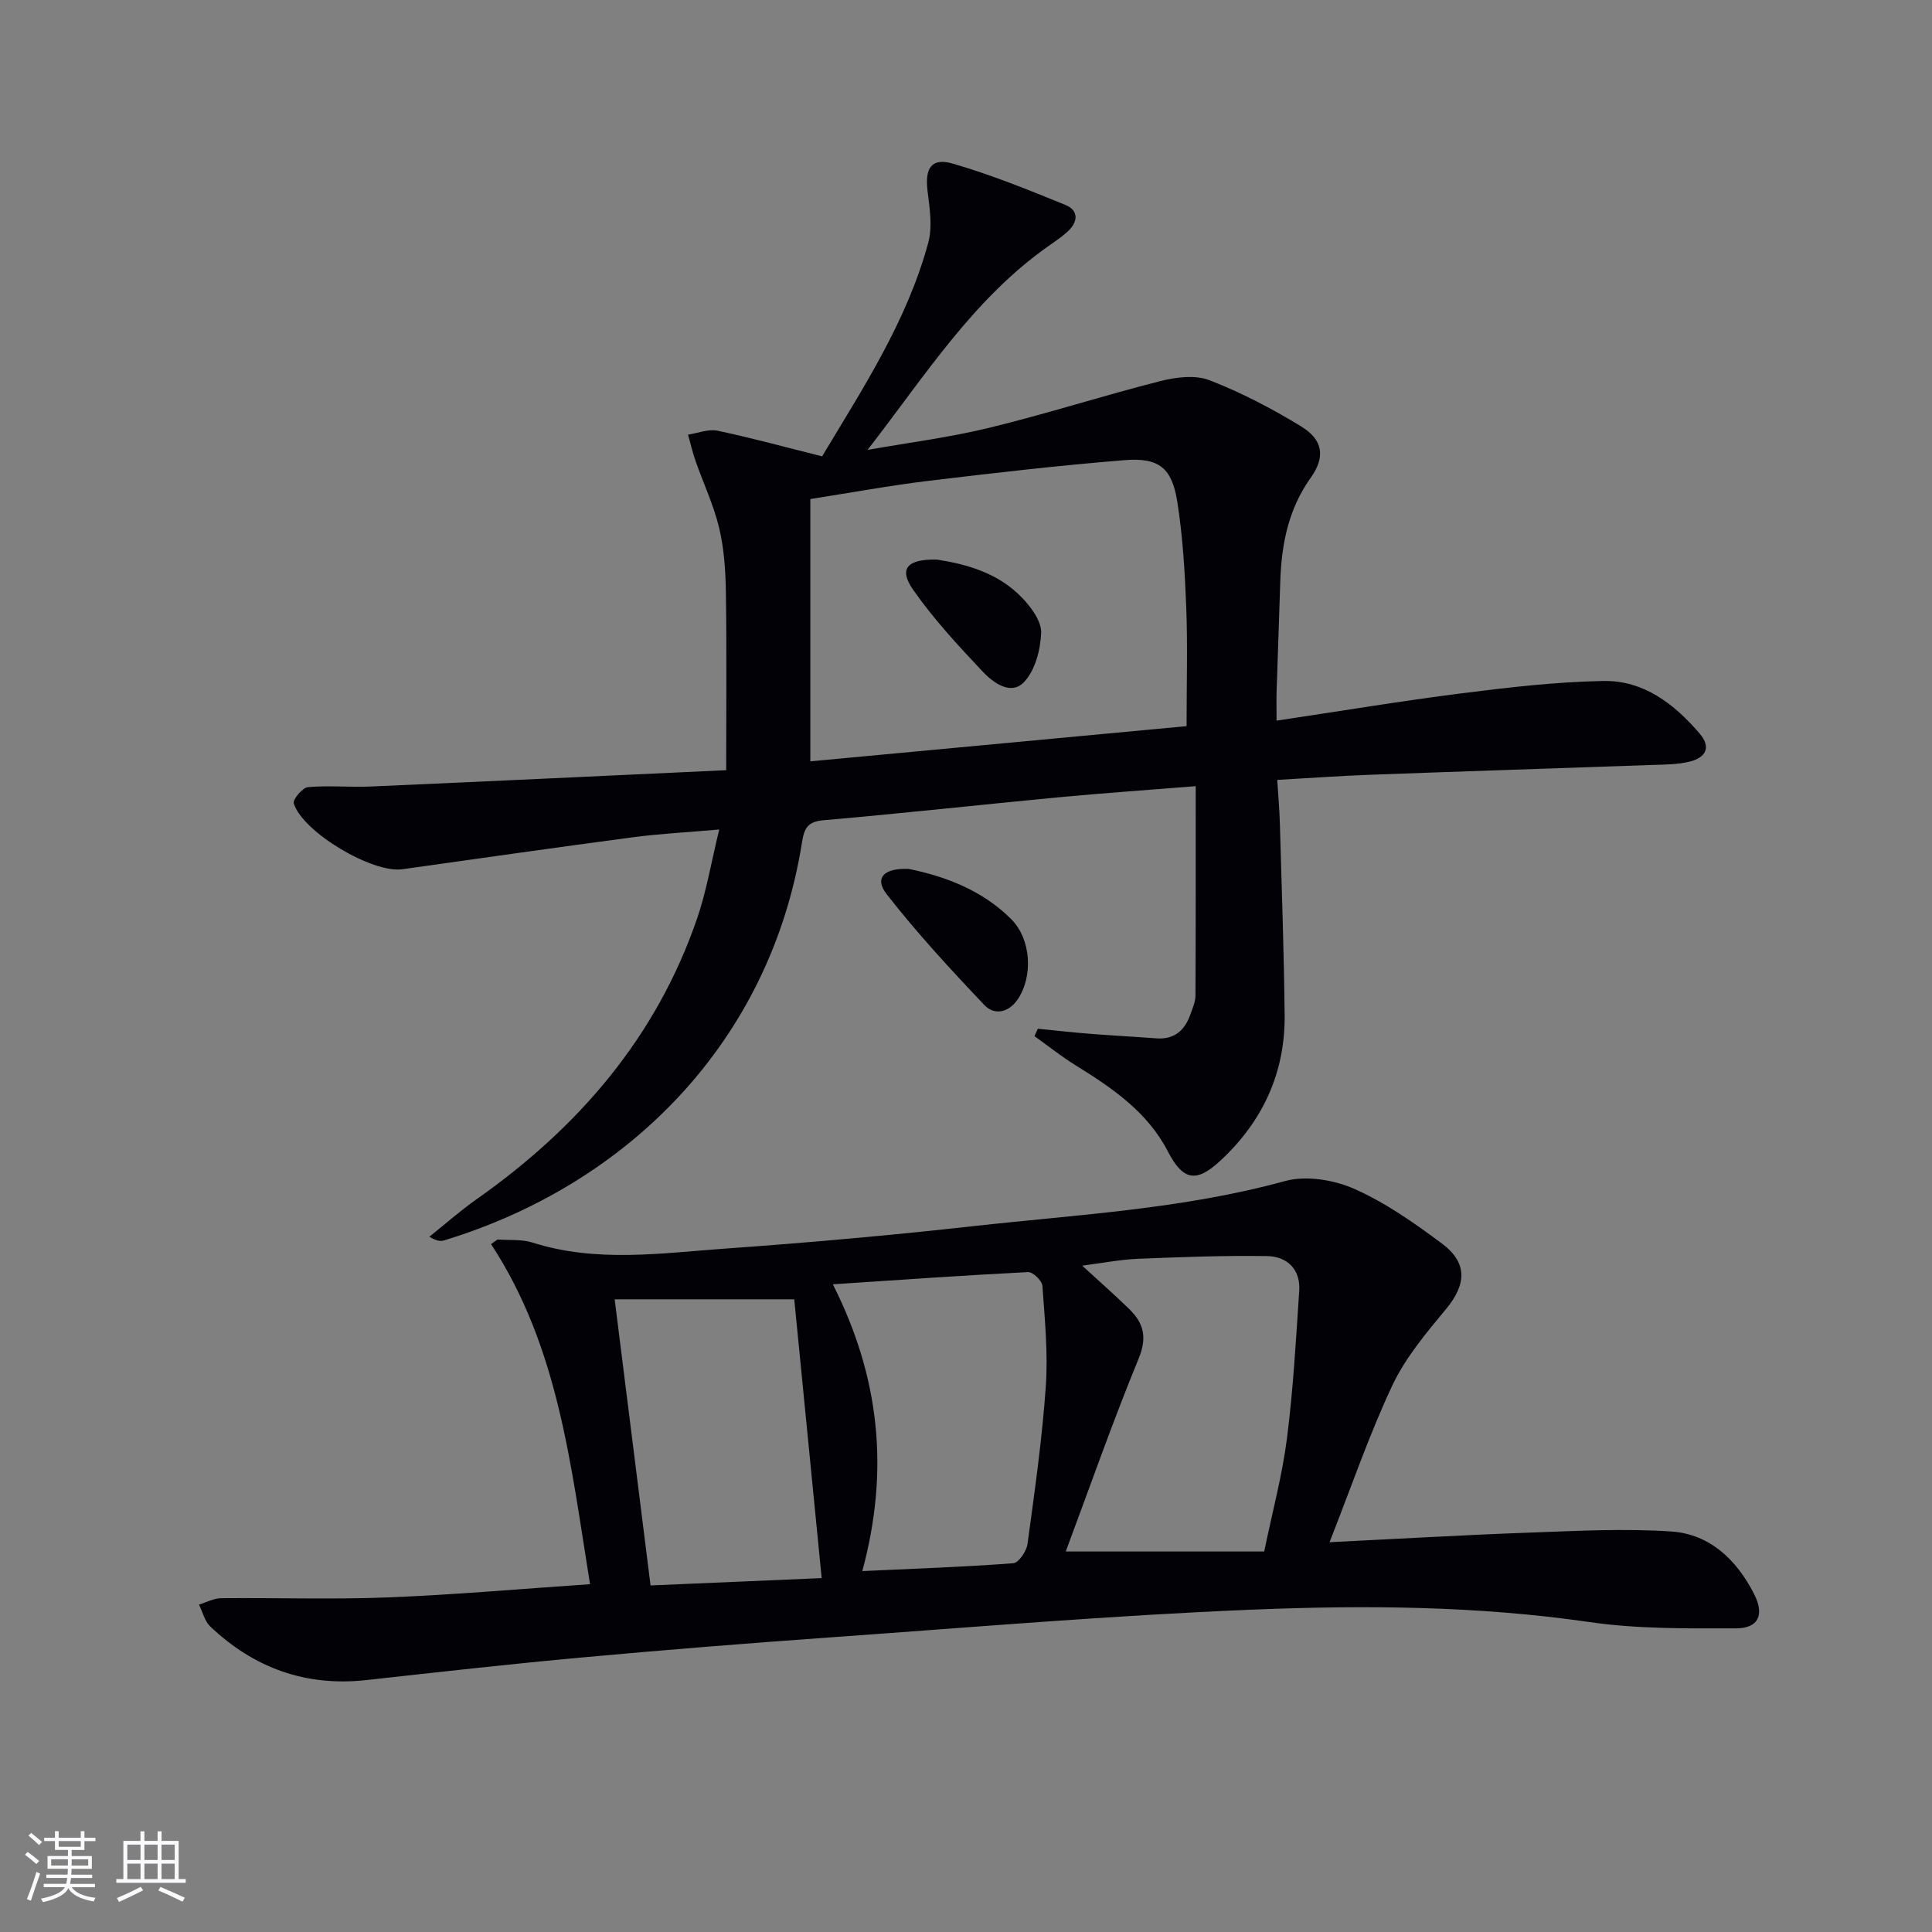 <svg enable-background="new 0 0 400 400" viewBox="0 0 400 400" xmlns="http://www.w3.org/2000/svg"><rect x="0" y="0" width="400" height="400" fill="#808080" stroke="none"/><g fill="#010106"><path d="m179.61 93.15c8.42-1.5 16.94-2.57 25.24-4.59 11.88-2.89 23.54-6.65 35.39-9.66 3.24-.82 7.22-1.32 10.17-.18 6.58 2.55 12.95 5.88 18.99 9.57 4.55 2.78 5.03 6.34 1.96 10.64-4.67 6.55-6.07 13.89-6.3 21.66-.22 7.48-.52 14.95-.75 22.43-.06 1.78-.01 3.56-.01 6.18 13.22-1.97 25.79-4.07 38.43-5.67 9.7-1.23 19.47-2.36 29.22-2.54 8.32-.16 14.67 4.73 19.93 10.87 2.56 2.99 1.13 5.03-2.04 5.82-2.54.63-5.27.61-7.93.7-19.45.69-38.9 1.31-58.34 2.03-6.13.23-12.25.67-19.13 1.06.19 3.11.47 6.17.55 9.23.37 13.14.84 26.28.98 39.42.13 11.95-4.52 21.99-13.23 30.12-5.1 4.76-7.83 4.17-10.96-1.88-4.24-8.18-11.54-13.13-19.1-17.81-2.95-1.83-5.68-4.01-8.51-6.03.24-.51.48-1.02.71-1.53 3.53.35 7.05.75 10.58 1.03 4.63.37 9.28.61 13.92.96 3.78.29 5.93-1.68 7.1-5.01.44-1.25 1.02-2.55 1.03-3.83.07-14.27.05-28.54.05-43.37-9.87.79-19.13 1.43-28.38 2.3-16.21 1.54-32.39 3.34-48.6 4.74-3.29.28-4.06 1.58-4.52 4.49-6.53 41.34-36.01 70.91-74.12 82.51-.75.23-1.61.11-3.04-.76 3.26-2.61 6.4-5.39 9.81-7.79 21.09-14.85 37.25-33.58 45.68-58.28 1.9-5.58 2.87-11.48 4.52-18.24-6.74.59-12.31.87-17.83 1.6-15.95 2.11-31.88 4.4-47.81 6.63-6.14.86-20.56-7.65-22.45-13.63-.25-.79 1.81-3.27 2.94-3.37 4.29-.39 8.64.06 12.96-.13 24.21-1.06 48.41-2.21 73.63-3.38 0-12.93.12-24.85-.06-36.77-.07-4.46-.36-9.03-1.39-13.35-1.13-4.75-3.26-9.25-4.89-13.89-.62-1.78-1.04-3.64-1.56-5.46 2.04-.31 4.2-1.21 6.09-.82 7.11 1.5 14.14 3.43 21.67 5.31 8.43-14.05 17.56-27.98 21.97-44.2.91-3.33.3-7.19-.14-10.74-.58-4.71.79-6.96 5.24-5.66 7.92 2.3 15.63 5.42 23.28 8.54 2.87 1.17 2.64 3.57.43 5.57-1.1 1-2.34 1.85-3.57 2.71-15.88 11.03-25.99 27.27-37.81 42.45zm66.06 57.19c0-9.03.23-16.85-.07-24.65-.28-7.28-.72-14.6-1.85-21.79-1.11-7.03-3.79-9.2-10.9-8.63-13.56 1.09-27.08 2.65-40.58 4.28-7.99.96-15.92 2.43-24.5 3.77v54.31c25.81-2.41 51.84-4.85 77.9-7.29z"/><path d="m103.01 256.63c2.42.18 4.99-.09 7.24.63 13.28 4.23 26.76 2.18 40.13 1.23 17.07-1.21 34.13-2.74 51.14-4.63 21.59-2.4 43.35-3.52 64.51-9.33 4.37-1.2 10.1-.27 14.35 1.61 6.46 2.85 12.43 7.06 18.14 11.31 5.41 4.03 5.08 8.51.82 13.63-4.1 4.94-8.38 10.04-11.08 15.77-4.78 10.16-8.43 20.86-12.99 32.45 14.66-.72 28.05-1.51 41.45-1.99 9.76-.35 19.58-.89 29.3-.23 8.01.54 13.53 5.87 17.14 12.93 2.19 4.29.96 7.13-3.82 7.13-10.1.02-20.32.13-30.27-1.31-23.21-3.37-46.52-3.52-69.78-2.57-29.06 1.18-58.07 3.66-87.09 5.72-17.25 1.23-34.49 2.6-51.71 4.18-14.89 1.36-29.75 3.03-44.61 4.68-12.57 1.39-23.29-2.49-32.35-11.1-1.16-1.1-1.57-2.99-2.33-4.52 1.52-.46 3.03-1.31 4.55-1.33 11.5-.11 23.01.29 34.49-.16 13.75-.54 27.47-1.76 41.92-2.74-4-24.71-6.51-49.07-20.49-70.41.46-.31.9-.63 1.34-.95zm117.64 64.59h41.09c1.7-8.23 3.73-15.74 4.71-23.4 1.29-10.14 1.87-20.38 2.54-30.59.29-4.45-2.52-7.1-6.64-7.17-8.91-.14-17.83.2-26.74.56-3.65.15-7.29.87-11.55 1.42 3.73 3.43 6.84 6.15 9.79 9.04 2.97 2.91 3.68 5.85 1.89 10.21-5.41 13.15-10.1 26.59-15.09 39.93zm-42.12 4.06c11.04-.52 21.17-.86 31.26-1.63 1.11-.08 2.74-2.48 2.94-3.96 1.48-10.85 3.03-21.71 3.79-32.62.49-6.91-.21-13.91-.7-20.85-.08-1.06-1.98-2.9-2.96-2.85-13.2.67-26.38 1.6-40.43 2.53 9.75 19.32 11.73 38.53 6.1 59.38zm-43.84 2.97c12.42-.53 24.28-1.04 35.43-1.52-1.95-19.84-3.84-39.03-5.68-57.72-11.73 0-24.2 0-37.18 0 2.54 20.25 4.95 39.45 7.43 59.24z"/><path d="m188.16 179.9c7.38 1.51 15.13 4.33 21.2 10.4 4.16 4.16 4.56 11.89 1.32 16.64-1.87 2.74-4.82 3.3-6.85 1.17-7.03-7.41-14-14.95-20.27-23-2.55-3.28-.65-5.43 4.6-5.21z"/><path d="m194 115.86c5.92.91 12.67 2.69 17.7 7.99 1.85 1.95 3.95 4.82 3.86 7.18-.14 3.51-1.25 7.78-3.55 10.19-2.74 2.86-6.43.1-8.63-2.25-5.07-5.39-10.16-10.88-14.37-16.93-2.95-4.25-1.25-6.33 4.99-6.18z"/></g><path d="m5.17 384 .55-.58c.85.61 1.65 1.24 2.4 1.87l-.59.64c-.83-.73-1.62-1.38-2.36-1.93m1.22 9.53-.82-.34c.71-1.76 1.37-3.64 1.98-5.63.24.13.5.25.76.36-.6 1.67-1.24 3.54-1.92 5.61m-.5-13.5.57-.54c.56.44 1.31 1.06 2.26 1.87l-.64.64c-.68-.66-1.41-1.32-2.19-1.97m3.25.46h2.24v-1.36h.77v1.36h4.57v-1.36h.76v1.36h2.28v.69h-2.28v1.84h-2.64v1.26h4.18v2.64h-4.21c0 .45-.02.86-.05 1.21h4.32v.69h-4.38c-.04.34-.1.75-.19 1.22h5.15v.69h-4.82c.87 1.19 2.51 1.92 4.93 2.19-.17.32-.3.57-.37.76-2.77-.49-4.52-1.41-5.26-2.76-.56 1.26-2.3 2.23-5.24 2.9-.12-.24-.26-.48-.43-.72 2.73-.55 4.38-1.34 4.96-2.38h-4.38v-.69h4.65c.1-.38.17-.79.21-1.22h-4.32v-.69h4.4c.03-.34.05-.75.05-1.21h-4.2v-2.64h4.23v-1.26h-2.69v-1.84h-2.24zm1.46 4.46v1.29h3.45c.01-.4.02-.57.01-.53v-.32-.45h-3.46zm1.55-2.59h4.57v-1.19h-4.57zm6.11 2.59h-3.42v.77c-.01.19-.01.37-.02.53h3.44z" fill="#fafafc"/><path d="m32.63 379.16h.82v1.98h3.54v7.89h1.46v.78h-14.37v-.78h1.46v-7.89h3.54v-1.98h.82v1.98h2.73zm-3.49 11.48.5.73c-1.61.82-3.28 1.63-5 2.41-.13-.27-.28-.55-.44-.82 1.75-.72 3.4-1.49 4.94-2.32m-2.78-5.55h2.73v-3.18h-2.73zm0 3.95h2.73v-3.2h-2.73zm3.54-3.95h2.73v-3.18h-2.73zm0 3.95h2.73v-3.2h-2.73zm7.89 4.68c-1.84-.92-3.51-1.7-5.02-2.32l.45-.73c1.89.8 3.57 1.55 5.04 2.23zm-1.62-11.81h-2.73v3.18h2.73zm-2.73 7.13h2.73v-3.2h-2.73z" fill="#fafafc"/></svg>
